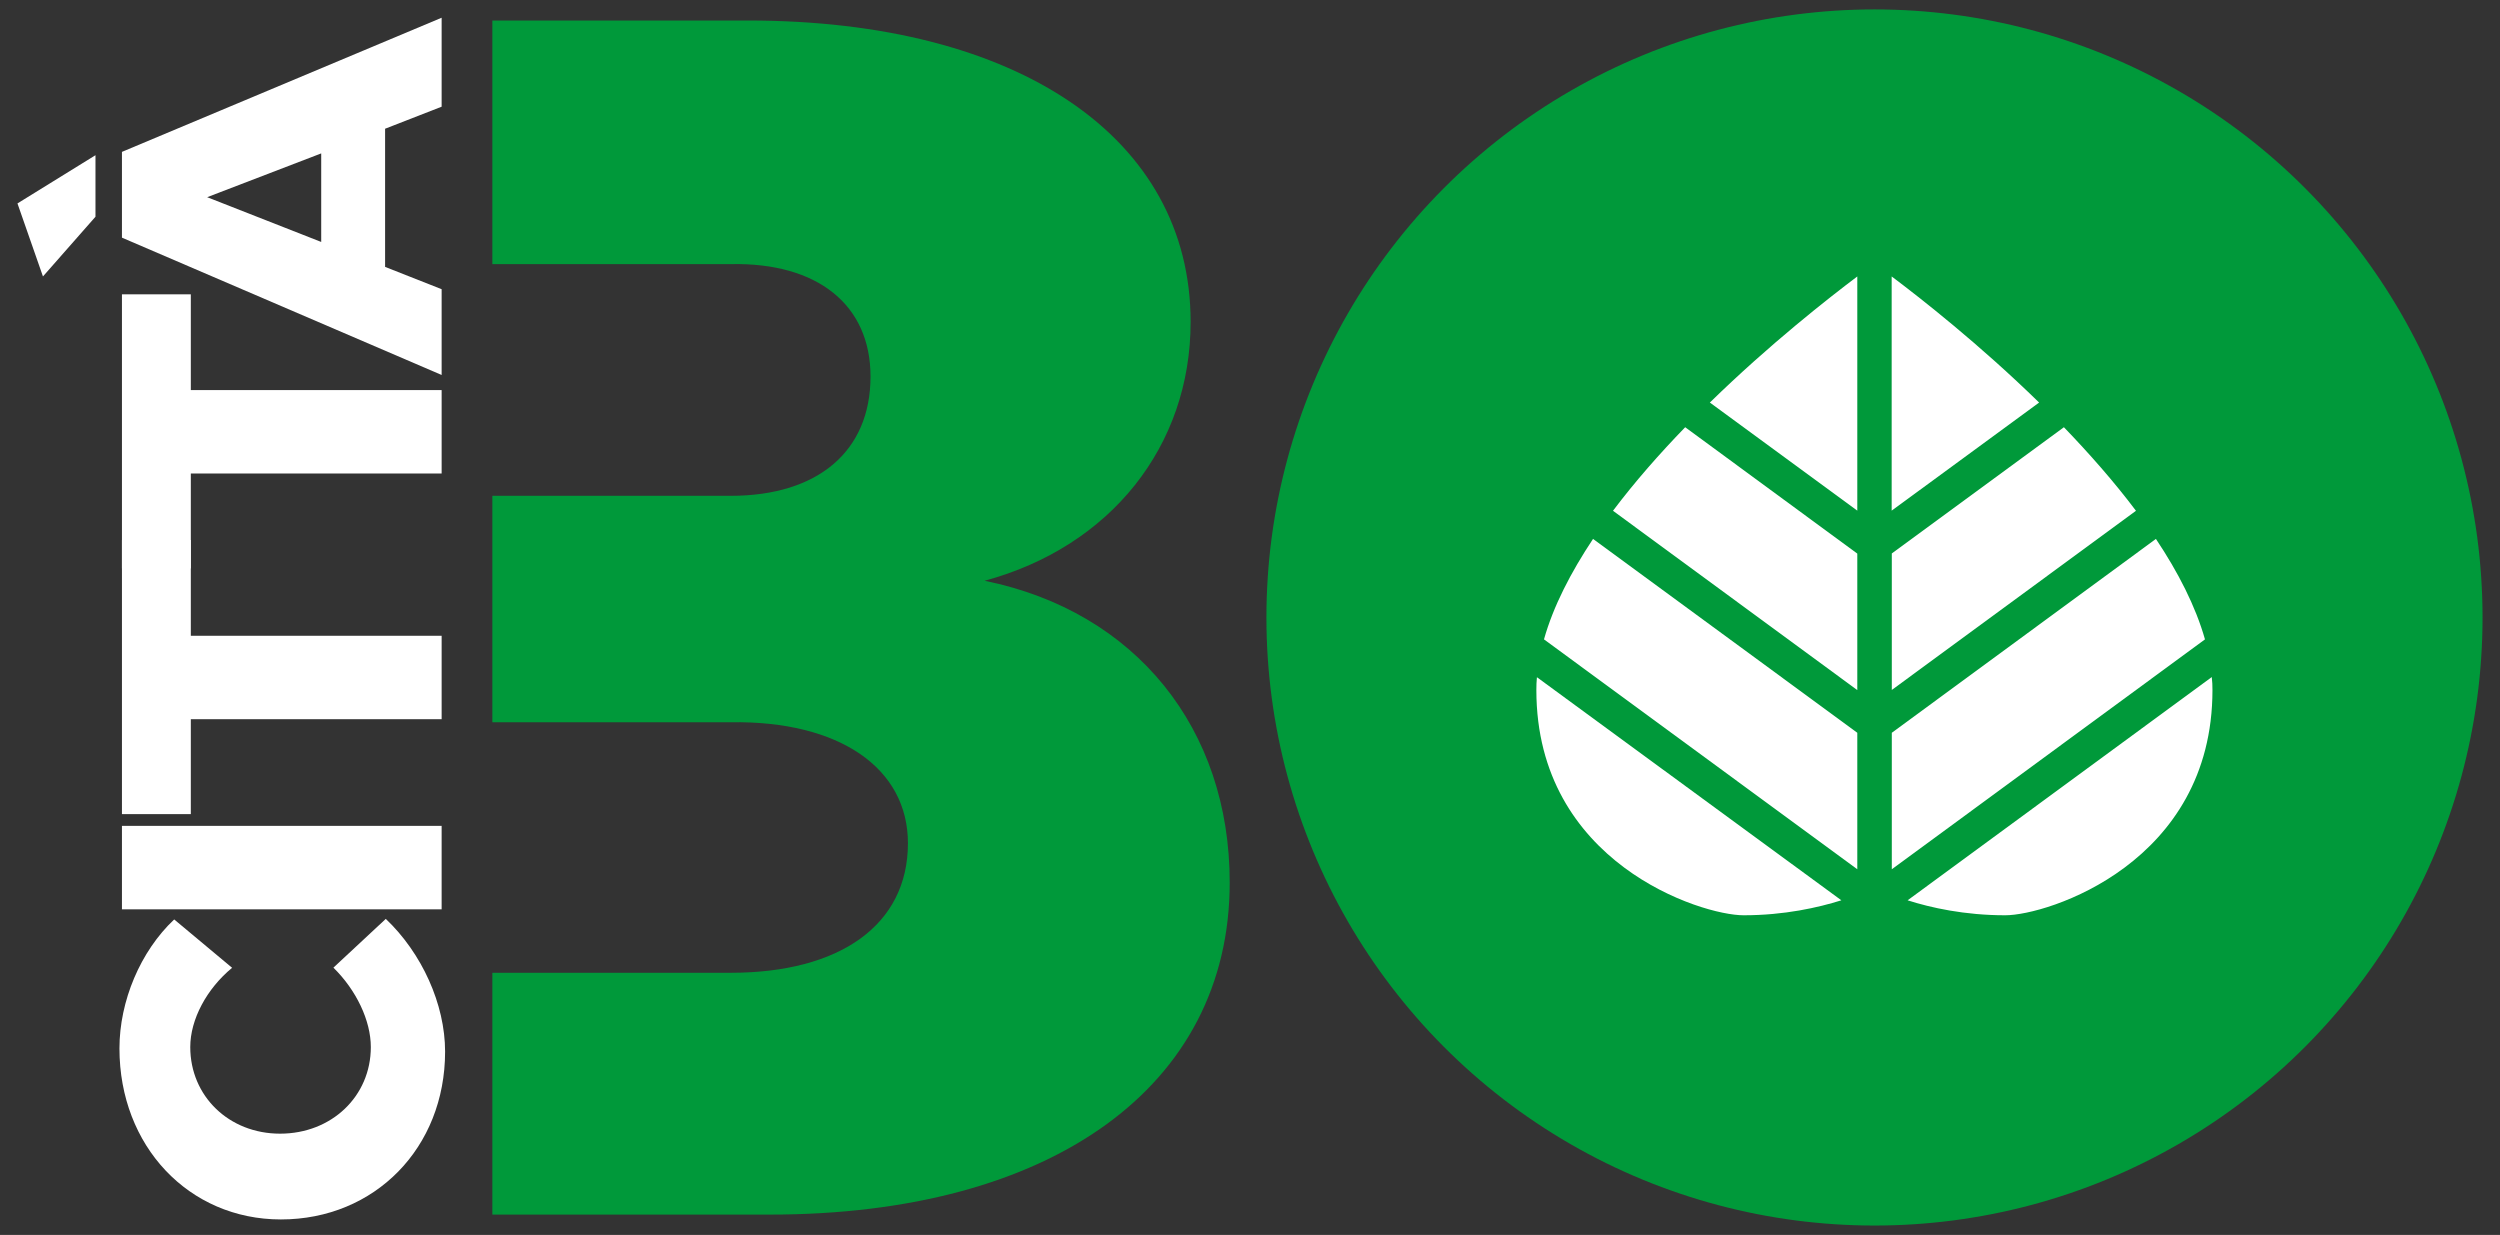 <?xml version="1.0" encoding="UTF-8"?>
<!-- Generator: Adobe Illustrator 27.7.0, SVG Export Plug-In . SVG Version: 6.00 Build 0)  -->
<svg xmlns="http://www.w3.org/2000/svg" xmlns:xlink="http://www.w3.org/1999/xlink" version="1.1" id="Livello_1" x="0px" y="0px" viewBox="0 0 1804.1 891.2" style="enable-background:new 0 0 1804.1 891.2;" xml:space="preserve">
<rect x="0" y="0" width="1804.1" height="891.2" fill="#333333" stroke="none"/>
<style type="text/css">
	.st0{fill:#00993A;}
	.st1{fill:#FFFFFF;}
</style>
<g>
	<g>
		<g>
			<path class="st0" d="M710.5,419.1c90.9-24.6,148.7-97.1,148.7-186.8C859.2,99.6,735,14.8,539.7,14.8H355.3v175.8h172     c62.7-1.3,100.9,29.4,100.9,81.1c0,54.1-38.1,86.1-100.9,86.1h-172v163.4h172c78.6-1.2,127.9,33.2,127.9,87.3     c0,59.1-49.2,93.5-127.9,93.5h-172v174.5h200.3c202.8,0,331.8-92.1,331.8-239.6C887.5,526.1,819.9,441.3,710.5,419.1z"></path>
			<circle class="st0" cx="1352.7" cy="445.6" r="438.8"></circle>
		</g>
		<g>
			<path class="st1" d="M137.3,755.6c0,35.5,28,62.5,64.8,62.5c37.2,0,65.5-27,65.5-62.5c0-19.1-10.5-41.1-27-57.3l37.8-35.2     c26,24.7,42.8,61.5,42.8,95.8c0,69.4-50.7,121.1-118.5,121.1c-66.5,0-116.5-53-116.5-123.4c0-34.2,15.1-70.1,39.5-93.1l41.8,34.9     C149.2,713.5,137.3,735.6,137.3,755.6z"></path>
			<path class="st1" d="M88,596h230.7v60.2H88V596z"></path>
			<path class="st1" d="M88,389.7h49.7v69.1h181V519h-181v68.5H88V389.7z"></path>
			<path class="st1" d="M88,212.4h49.7v69.1h181v60.2h-181v68.5H88V212.4z"></path>
			<path class="st1" d="M68.9,156.4L31,199.5l-18.4-52.7L68.9,112V156.4z M277.9,92.9v99.7l40.8,16.1v61.9L88,171.5v-61.9     l230.7-96.8V77L277.9,92.9z M231.8,110.7l-82.3,31.6l82.3,32.3V110.7z"></path>
		</g>
	</g>
</g>
<g>
	<path class="st1" d="M1471.5,290.5l-106.4,78v-169C1385.6,214.9,1428.3,248.3,1471.5,290.5"></path>
	<path class="st1" d="M1541.4,368.6l-176.2,129.3v-98.5l124.2-91.1C1507.7,327.3,1525.6,347.6,1541.4,368.6"></path>
	<path class="st1" d="M1591.2,461.4l-226,165.9v-98.5l190.6-139.9C1571.8,412.9,1584.4,437.4,1591.2,461.4"></path>
	<path class="st1" d="M1596.6,498c0,124.8-119.1,162.5-149.5,162.5c-29.5,0-53.9-5.5-70.5-10.8l219.5-161.1   C1596.5,491.7,1596.6,494.9,1596.6,498"></path>
	<path class="st1" d="M1328.8,649.7c-16.6,5.2-41,10.8-70.6,10.8c-30.4,0-149.5-37.7-149.5-162.5c0-3.1,0.1-6.2,0.4-9.3   L1328.8,649.7z"></path>
	<path class="st1" d="M1340.3,528.8v98.5l-226.1-165.9c6.7-23.9,19.4-48.4,35.4-72.5L1340.3,528.8z"></path>
	<path class="st1" d="M1340.3,399.5v98.5L1164,368.6c15.8-21,33.7-41.3,52.1-60.3L1340.3,399.5z"></path>
	<path class="st1" d="M1340.3,199.5v169l-106.4-78C1277.1,248.3,1319.9,214.9,1340.3,199.5"></path>
</g>
</svg>
